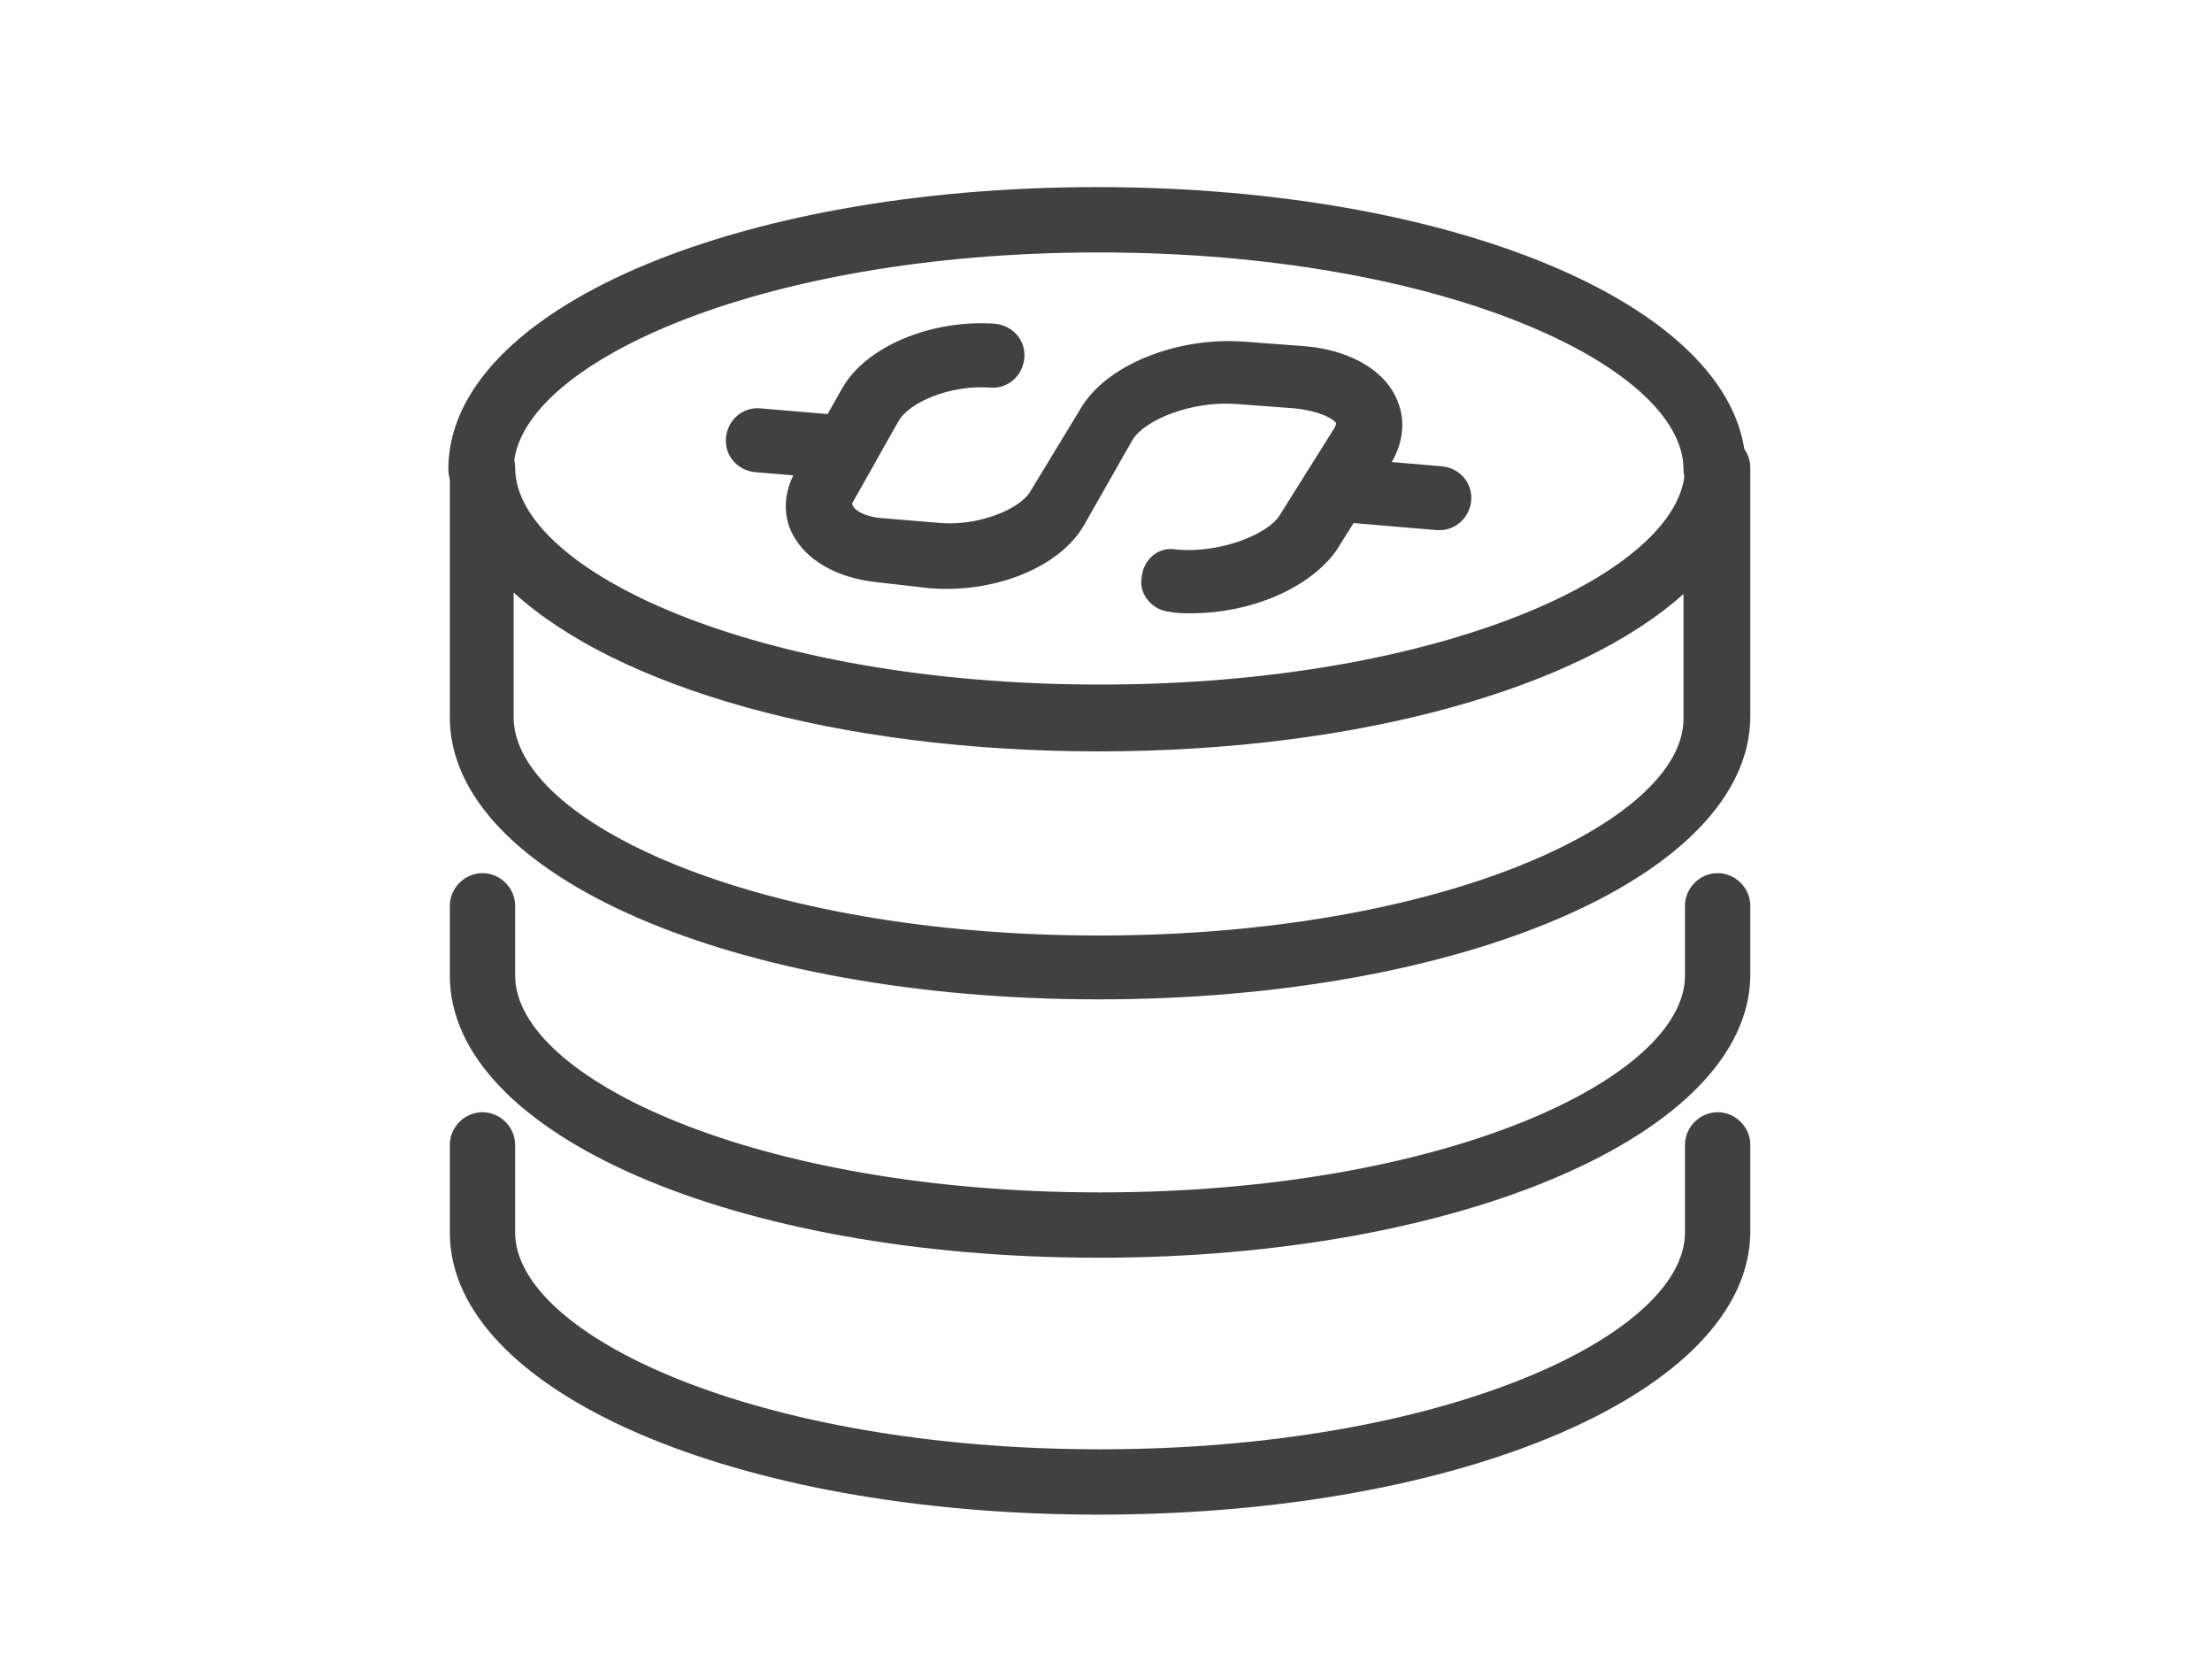 <?xml version="1.0" encoding="UTF-8"?> <!-- Generator: Adobe Illustrator 25.0.0, SVG Export Plug-In . SVG Version: 6.00 Build 0) --> <svg xmlns="http://www.w3.org/2000/svg" xmlns:xlink="http://www.w3.org/1999/xlink" version="1.1" id="Layer_1" x="0px" y="0px" viewBox="0 0 149 113" overflow="visible" xml:space="preserve"> <g> <path fill="#414141" d="M80.2,41.3c-0.4,0-1,0-1.4-0.1c-1.2-0.1-2.1-1.2-1.9-2.3c0.1-1.2,1.1-2.1,2.3-1.9c2.9,0.3,6.2-1,7-2.3 l3.7-5.9c0.1-0.2,0.1-0.3,0.1-0.3c-0.1-0.2-0.9-0.8-2.8-1l-4-0.3c-3-0.2-6.1,1.1-6.9,2.4L73,35.4c-1.7,2.9-6.2,4.6-10.5,4.2 L59,39.2c-2.7-0.3-4.7-1.5-5.6-3.2c-0.7-1.3-0.6-2.9,0.2-4.3l3.1-5.5c1.6-2.9,6.1-4.7,10.3-4.4c1.2,0.1,2.1,1.1,2,2.3 s-1.1,2.1-2.3,2c-2.7-0.2-5.5,1-6.2,2.3l-3.1,5.5c0,0.3,0.6,0.9,2.1,1l3.6,0.3c2.7,0.3,5.6-0.9,6.3-2.1l3.4-5.6 c1.7-2.9,6.4-4.8,10.9-4.5l4,0.3c3,0.2,5.4,1.5,6.3,3.4c0.7,1.4,0.6,3-0.3,4.5l-3.7,5.9C88.2,39.6,84.3,41.3,80.2,41.3z"></path> <path fill="#414141" d="M57.1,32.3c-0.1,0-0.1,0-0.2,0l-6-0.5c-1.2-0.1-2.1-1.1-2-2.3c0.1-1.2,1.1-2.1,2.3-2l5.9,0.5 c1.2,0.1,2.1,1.1,2,2.3C59,31.4,58.2,32.3,57.1,32.3z"></path> <path fill="#414141" d="M97,35.7c-0.1,0-0.1,0-0.2,0l-7.1-0.6c-1.2-0.1-2.1-1.1-2-2.3c0.1-1.2,1.1-2.1,2.3-2l7.1,0.6 c1.2,0.1,2.1,1.1,2,2.3C99,34.9,98,35.7,97,35.7z"></path> <path fill="#414141" d="M115.6,33.8c-1.2,0-2.2-1-2.2-2.2C113.4,24.7,97.2,17,74,17s-39.4,7.7-39.4,14.6c0,1.2-1,2.2-2.2,2.2 s-2.2-1-2.2-2.2c0-10.7,19.2-19,43.7-19s43.7,8.3,43.7,19C117.8,32.7,116.8,33.8,115.6,33.8z"></path> <path fill="#414141" d="M74,67.3c-24.5,0-43.7-8.3-43.7-19V31.5c0-1.2,1-2.2,2.2-2.2s2.2,1,2.2,2.2c0,6.9,16.2,14.6,39.4,14.6 s39.4-7.7,39.4-14.6c0-1.2,1-2.2,2.2-2.2c1.2,0,2.2,1,2.2,2.2v16.8C117.8,59,98.5,67.3,74,67.3z M34.6,39.9v8.4 C34.6,55.3,50.8,63,74,63s39.4-7.7,39.4-14.6v-8.4c-7,6.3-21.8,10.6-39.4,10.6S41.6,46.3,34.6,39.9z"></path> <path fill="#414141" d="M74,84.7c-24.5,0-43.7-8.3-43.7-19V61c0-1.2,1-2.2,2.2-2.2s2.2,1,2.2,2.2v4.7c0,6.9,16.2,14.6,39.4,14.6 s39.4-7.7,39.4-14.6V61c0-1.2,1-2.2,2.2-2.2c1.2,0,2.2,1,2.2,2.2v4.7C117.8,76.3,98.5,84.7,74,84.7z"></path> <path fill="#414141" d="M74,102c-24.5,0-43.7-8.3-43.7-19v-5.9c0-1.2,1-2.2,2.2-2.2s2.2,1,2.2,2.2V83c0,6.9,16.2,14.6,39.4,14.6 s39.4-7.7,39.4-14.6v-5.9c0-1.2,1-2.2,2.2-2.2c1.2,0,2.2,1,2.2,2.2V83C117.8,93.7,98.5,102,74,102z"></path> </g> </svg> 